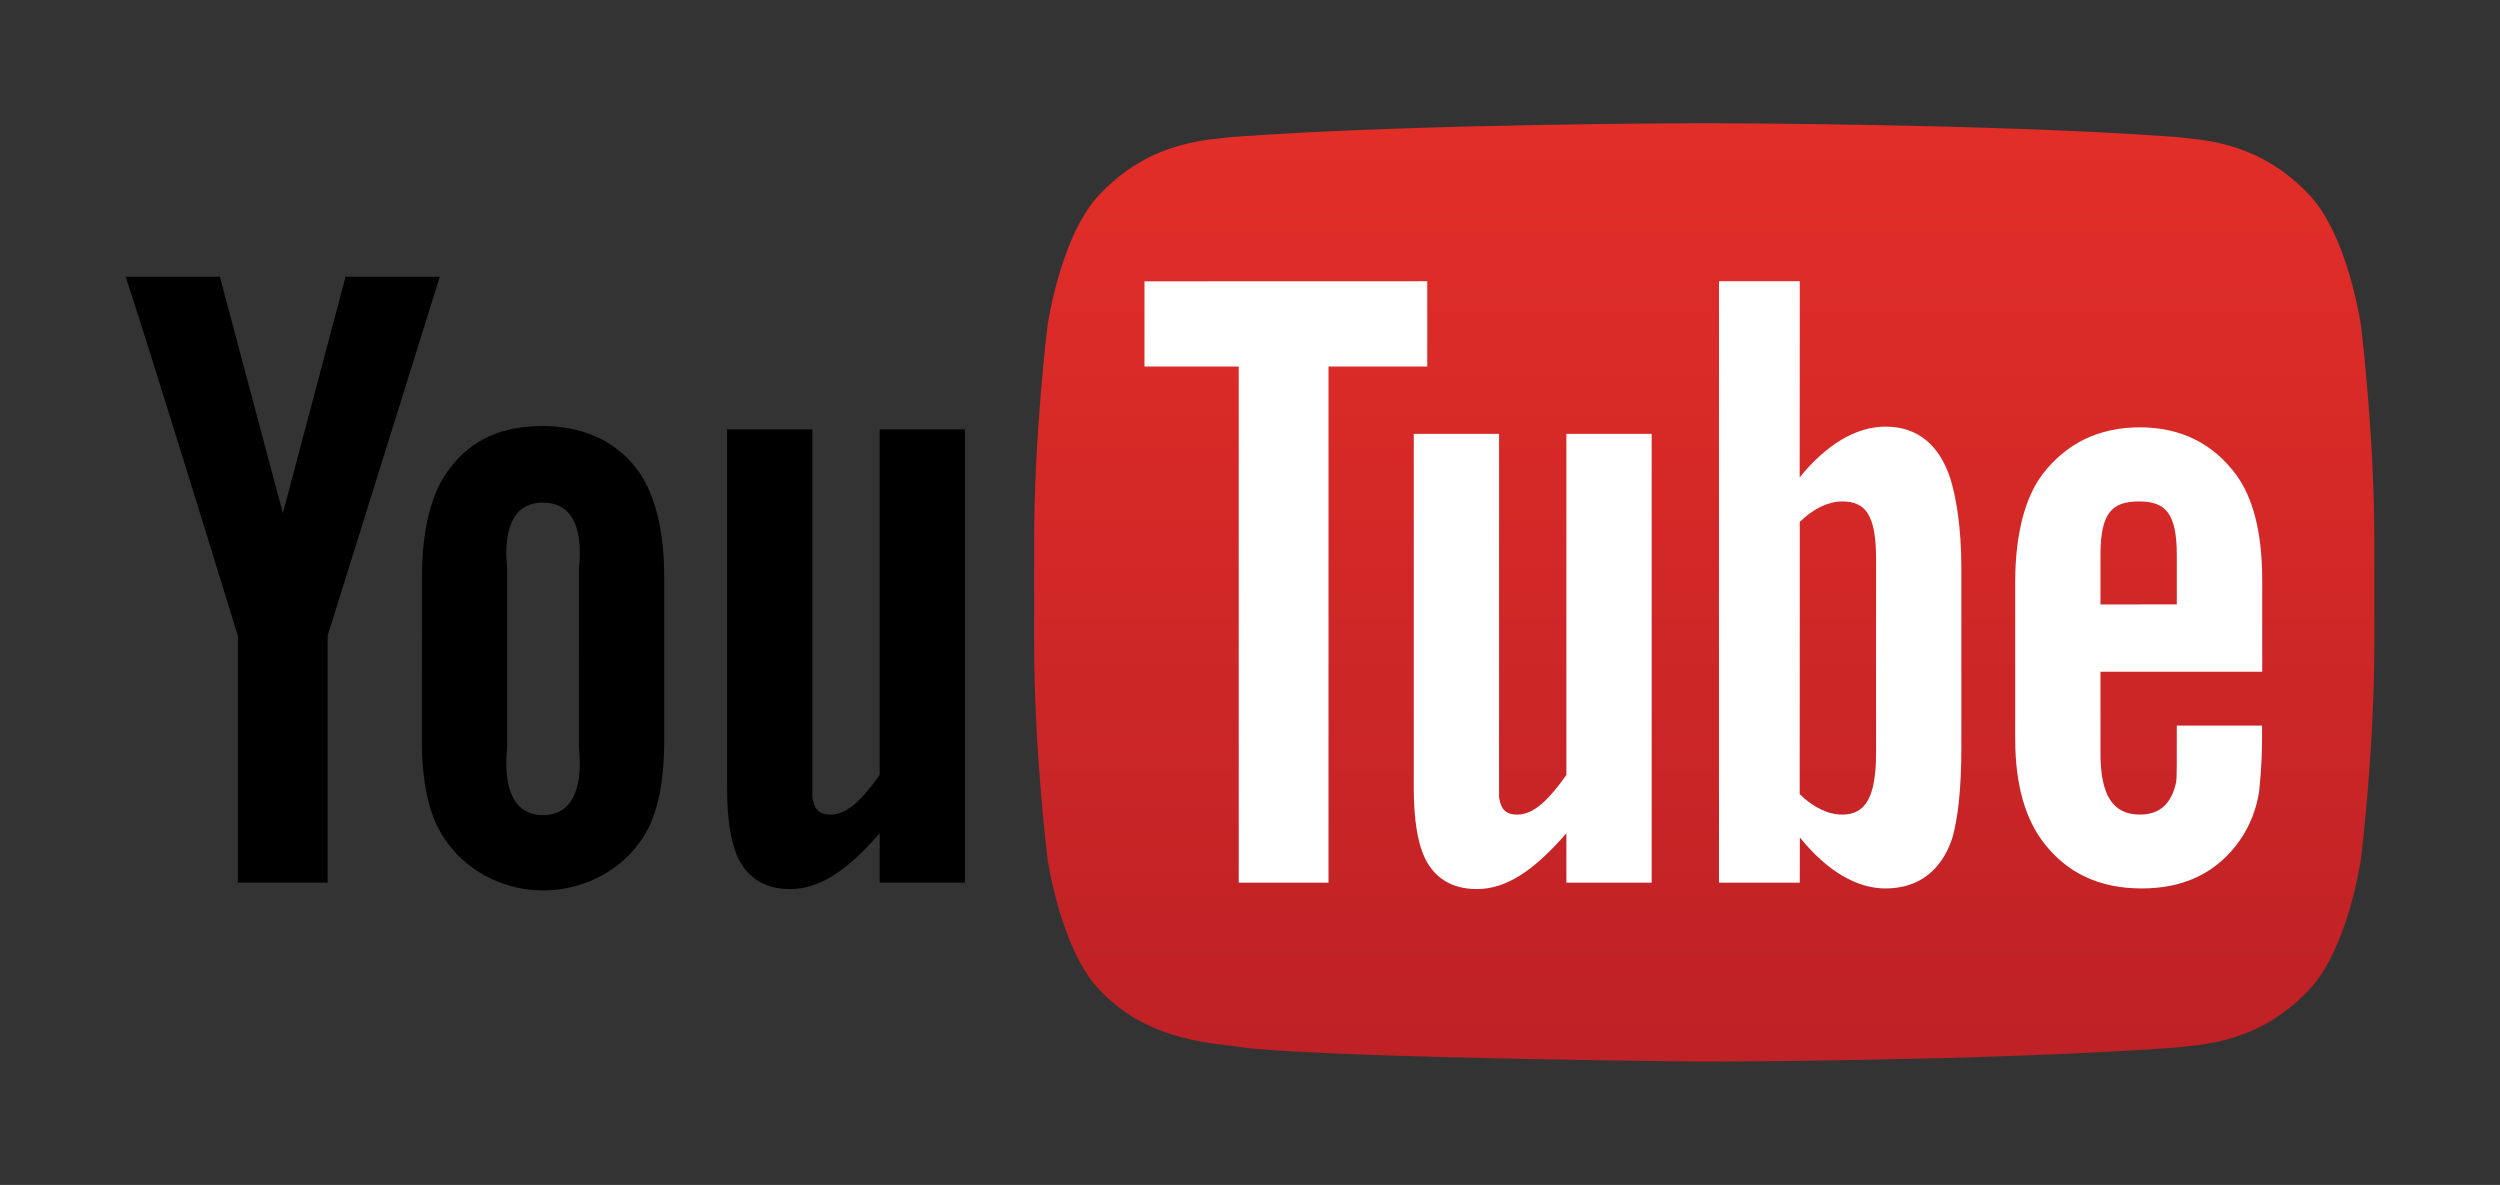 <?xml version="1.0" encoding="utf-8"?>
<!-- Generator: Adobe Illustrator 16.0.0, SVG Export Plug-In . SVG Version: 6.00 Build 0)  -->
<!DOCTYPE svg PUBLIC "-//W3C//DTD SVG 1.1//EN" "http://www.w3.org/Graphics/SVG/1.1/DTD/svg11.dtd">
<svg version="1.1" id="YouTube_Logo" xmlns="http://www.w3.org/2000/svg" xmlns:xlink="http://www.w3.org/1999/xlink" x="0px"
	 y="0px" width="557px" height="264px" viewBox="111.143 110.038 557 264" enable-background="new 111.143 110.038 557 264"
	 xml:space="preserve">
<rect x="111.143" y="110.038" width="557" height="264" fill="#333333" stroke="none"/>
<g>
	
		<linearGradient id="lozenge_1_" gradientUnits="userSpaceOnUse" x1="482.45" y1="319.676" x2="482.45" y2="110.598" gradientTransform="matrix(1 0 0 -1 8.4 457.175)">
		<stop  offset="0" style="stop-color:#E32E28"/>
		<stop  offset="1" style="stop-color:#BE2126"/>
	</linearGradient>
	<path id="lozenge_2_" fill="url(#lozenge_1_)" d="M637.174,182.604c0,0-2.918-20.485-11.871-29.506
		c-11.354-11.839-24.084-11.898-29.92-12.592c-41.786-3.007-104.465-3.007-104.465-3.007h-0.131c0,0-62.683,0-104.468,3.007
		c-5.838,0.692-18.563,0.753-29.92,12.592c-8.953,9.021-11.867,29.506-11.867,29.506s-2.985,24.055-2.985,48.111v22.553
		c0,24.055,2.985,48.109,2.985,48.109s2.914,20.484,11.867,29.506c11.357,11.842,26.281,11.465,32.926,12.705
		c23.89,2.283,101.525,2.988,101.525,2.988s62.746-0.094,104.531-3.1c5.836-0.693,18.565-0.752,29.92-12.596
		c8.953-9.02,11.871-29.506,11.871-29.506s2.981-24.055,2.981-48.107v-22.554C640.155,206.658,637.174,182.604,637.174,182.604z"/>
	<g id="You">
		<path id="u_2_" d="M326.133,306.696h-19v-11c-7.203,8.256-13.31,12.426-19.966,12.426c-5.84,0-9.896-2.756-11.926-7.732
			c-1.233-3.025-2.108-7.752-2.108-14.693v-80h19v75c0,4.242,0,6,0,7c0.442,2.807,1.635,3.832,4.051,3.832
			c3.637,0,6.928-3.16,10.949-8.832v-77h19V306.696z"/>
		<path id="o_2_" d="M259.133,238.696c0-10.793-2.168-18.898-6-24c-5.063-6.908-13-9.736-21-9.736c-9.056,0-15.946,2.828-21,9.736
			c-3.894,5.102-5.981,13.294-5.981,24.088l-0.019,35.913c0,10.732,1.856,18.148,5.75,23.201c5.054,6.887,13.25,10.535,21.25,10.535
			s16.339-3.648,21.399-10.535c3.832-5.053,5.601-12.469,5.601-23.201V238.696z M240.133,276.696c1,10-2.103,14.961-8.001,14.961
			c-5.899,0-8.999-4.961-7.999-14.961v-40c-1-10,2.1-14.687,8-14.687c5.899,0,9.01,4.687,8.01,14.687L240.133,276.696z"/>
		<path id="y_2_" d="M184.133,251.696v55h-20v-55c0,0-20.726-67.431-25-80h21l14.034,52.675l13.966-52.675h21L184.133,251.696z"/>
	</g>
	<g id="Tube">
		<path id="e_1_" fill="#FFFFFF" d="M615.168,259.696l-0.004-20.444c0-10.68-2.104-18.492-5.89-23.547
			c-5.074-6.838-12.283-10.457-21.365-10.457c-9.241,0-16.45,3.619-21.688,10.457c-3.846,5.056-6.09,13.312-6.09,23.991v35
			c0,10.619,2.467,18.053,6.313,23.053c5.234,6.828,12.443,10.236,21.914,10.236c9.459,0,16.89-3.576,21.896-10.832
			c2.201-3.203,3.623-6.834,4.233-10.848c0.162-1.813,0.644-5.941,0.644-11.775v-2.834h-18.999c0,7.264,0.032,11.582-0.136,12.568
			c-1.033,4.84-3.632,7.264-8.089,7.264c-6.215,0-8.84-4.645-8.776-13.873v-17.959H615.168L615.168,259.696z M579.133,233.655
			c0-9.346,2.563-11.895,8.608-11.895c6.003,0,8.392,2.776,8.392,12.02v10.917l-17,0.02V233.655z"/>
		<path id="b_1_" fill="#FFFFFF" d="M531.239,205.091c-6.659,0-13.279,4.097-19.128,11.293l0.021-43.688h-18v134h18l0.024-10.068
			c6.05,7.484,12.646,11.357,19.082,11.357c7.209,0,12.478-3.859,14.894-11.289c1.209-4.236,2-10.758,2-20v-40
			c0-9.465-1.213-15.936-2.422-19.956C543.295,209.255,538.448,205.091,531.239,205.091z M529.133,277.696
			c0,10-2.357,13.832-7.578,13.832c-2.979,0-6.415-1.535-9.442-4.563l0.021-60.646c3.027-2.988,6.441-4.561,9.422-4.561
			c5.221,0,7.578,2.936,7.578,12.936L529.133,277.696L529.133,277.696z"/>
		<path id="u_1_" fill="#FFFFFF" d="M479.133,306.696h-19v-11c-7.203,8.256-13.31,12.426-19.965,12.426
			c-5.84,0-9.896-2.756-11.927-7.732c-1.233-3.025-2.108-7.752-2.108-14.693v-79h19v74c0,4.242,0,6,0,7
			c0.442,2.807,1.635,3.832,4.051,3.832c3.637,0,6.928-3.16,10.949-8.832v-76h19V306.696z"/>
		<polygon id="T" fill="#FFFFFF" points="407.133,306.696 387.133,306.696 387.133,191.696 366.133,191.696 366.133,172.716 
			429.133,172.696 429.133,191.696 407.133,191.696 		"/>
	</g>
</g>
</svg>
